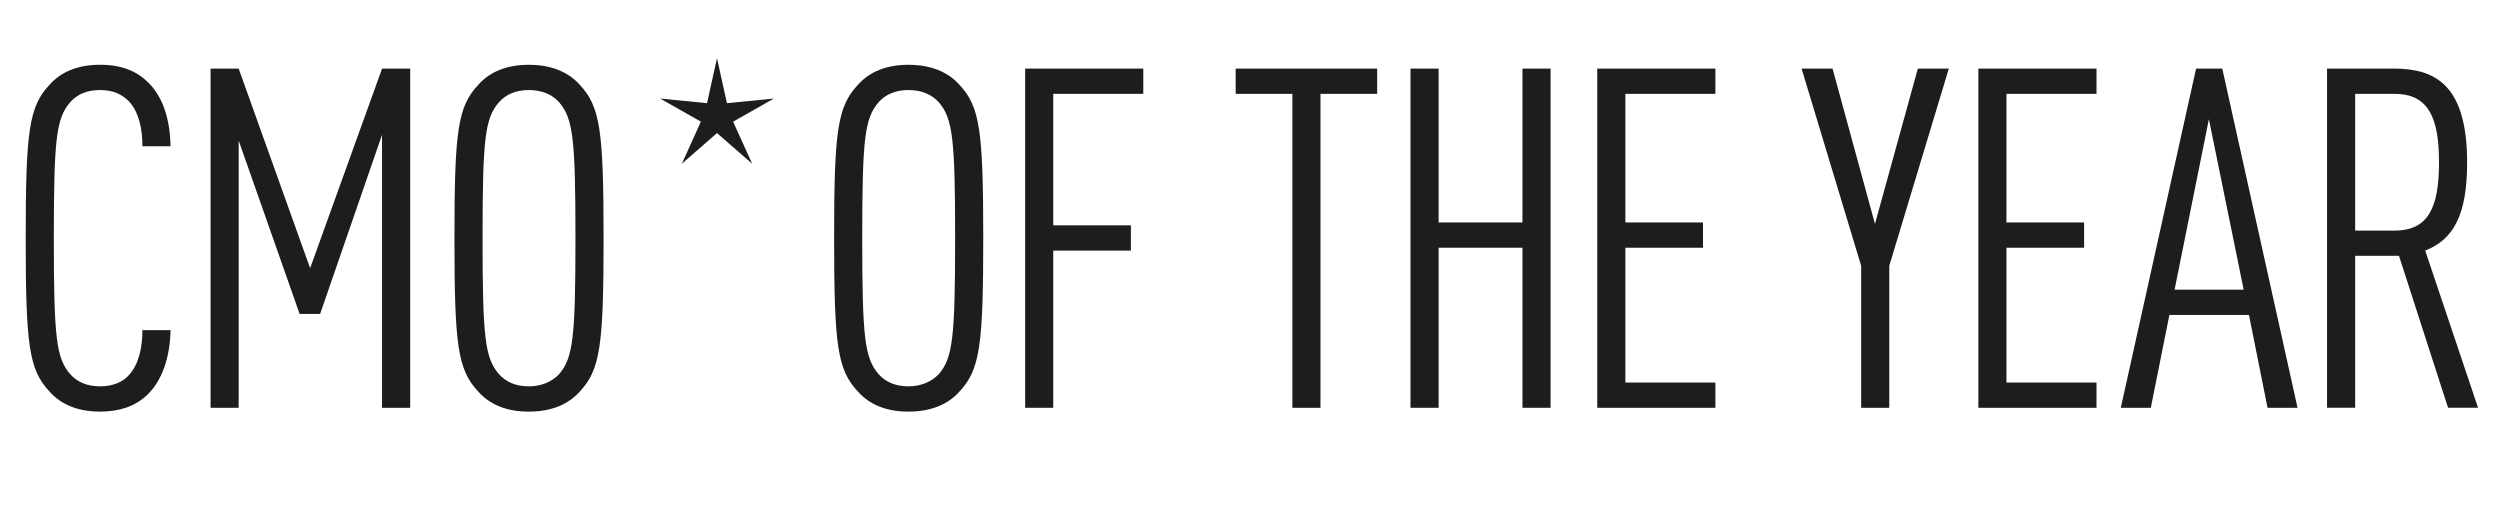 <?xml version="1.0" encoding="UTF-8"?><svg id="Ebene_1_Kopie" xmlns="http://www.w3.org/2000/svg" viewBox="0 0 888.99 182.28"><defs><style>.cls-1{fill:#1d1d1b;stroke-width:0px;}</style></defs><path class="cls-1" d="M52.85,29.48c5.25,5.25,7.62,13.21,7.79,22.53h-10c0-6.1-1.19-12.03-4.74-15.92-2.54-2.54-5.59-4.07-10.33-4.07s-8.13,1.52-10.67,4.4c-4.91,5.76-5.76,13.04-5.76,48.28s.85,42.52,5.76,48.28c2.54,2.88,6.1,4.4,10.67,4.4s8.13-1.52,10.33-4.07c3.56-3.9,4.74-10,4.74-15.92h10c-.17,9.49-2.88,17.96-8.47,23.21-4.24,3.9-9.66,5.76-16.6,5.76-7.96,0-13.89-2.54-17.96-7.12-7.28-7.79-8.47-16.26-8.47-54.55s1.19-46.75,8.47-54.55c4.07-4.57,10-7.11,17.96-7.11s13.21,2.37,17.28,6.44Z"/><path class="cls-1" d="M145.85,145.01h-10V47.94l-22.02,63.7h-7.28l-21.68-61.66v95.04h-9.99V24.39h9.99l25.41,70.98,25.58-70.98h10v120.62Z"/><path class="cls-1" d="M170.07,139.25c-7.28-7.79-8.47-16.26-8.47-54.55s1.19-46.75,8.47-54.55c4.07-4.57,10-7.11,17.96-7.11s14.06,2.54,18.13,7.11c7.28,7.79,8.47,16.26,8.47,54.55s-1.19,46.76-8.47,54.55c-4.07,4.57-10.16,7.12-18.13,7.12s-13.89-2.54-17.96-7.12ZM198.87,132.98c4.91-5.76,5.76-13.04,5.76-48.28s-.85-42.52-5.76-48.28c-2.54-2.88-6.27-4.4-10.84-4.4s-8.13,1.52-10.67,4.4c-4.91,5.76-5.76,13.04-5.76,48.28s.85,42.52,5.76,48.28c2.54,2.88,6.1,4.4,10.67,4.4s8.3-1.69,10.84-4.4Z"/><path class="cls-1" d="M305.08,139.25c-7.28-7.79-8.47-16.26-8.47-54.55s1.19-46.75,8.47-54.55c4.07-4.57,10-7.11,17.96-7.11s14.06,2.54,18.13,7.11c7.28,7.79,8.47,16.26,8.47,54.55s-1.19,46.76-8.47,54.55c-4.07,4.57-10.16,7.12-18.13,7.12s-13.89-2.54-17.96-7.12ZM333.88,132.98c4.91-5.76,5.76-13.04,5.76-48.28s-.85-42.52-5.76-48.28c-2.54-2.88-6.27-4.4-10.84-4.4s-8.13,1.52-10.67,4.4c-4.91,5.76-5.76,13.04-5.76,48.28s.85,42.52,5.76,48.28c2.54,2.88,6.1,4.4,10.67,4.4s8.3-1.69,10.84-4.4Z"/><path class="cls-1" d="M406.55,33.37h-32.02v46.76h27.61v8.98h-27.61v55.9h-9.99V24.39h42.01v8.98Z"/><path class="cls-1" d="M489.72,33.37h-20.16v111.64h-10V33.37h-20.16v-8.98h50.31v8.98Z"/><path class="cls-1" d="M551.38,145.01h-10v-56.92h-29.81v56.92h-10V24.39h10v54.72h29.81V24.39h10v120.62Z"/><path class="cls-1" d="M609.99,33.37h-32.02v45.74h27.61v8.98h-27.61v47.94h32.02v8.98h-42.01V24.39h42.01v8.98Z"/><path class="cls-1" d="M671.82,94.53v50.48h-10v-50.48l-21.18-70.13h11.01l15.08,55.23,15.25-55.23h11.01l-21.17,70.13Z"/><path class="cls-1" d="M745.51,33.37h-32.02v45.74h27.61v8.98h-27.61v47.94h32.02v8.98h-42.01V24.39h42.01v8.98Z"/><path class="cls-1" d="M790.23,24.39l26.77,120.62h-10.67l-6.61-33.03h-28.29l-6.61,33.03h-10.67l26.77-120.62h9.32ZM785.48,42.35l-12.2,60.65h24.56l-12.37-60.65Z"/><path class="cls-1" d="M851.21,24.39c14.4,0,26.09,5.42,26.09,33.37,0,18.8-4.91,27.44-14.91,31.34l18.8,55.9h-10.67l-17.45-54.04h-15.58v54.04h-10V24.39h23.72ZM837.49,33.37v48.62h14.06c12.2,0,15.75-8.64,15.75-24.22s-3.56-24.39-15.75-24.39h-14.06Z"/><polygon class="cls-1" points="254.96 20.7 251.42 36.69 234.72 35.04 249.23 43.26 242.46 58.23 254.96 47.32 267.47 58.23 260.69 43.26 275.2 35.04 258.5 36.69 254.96 20.7"/></svg>